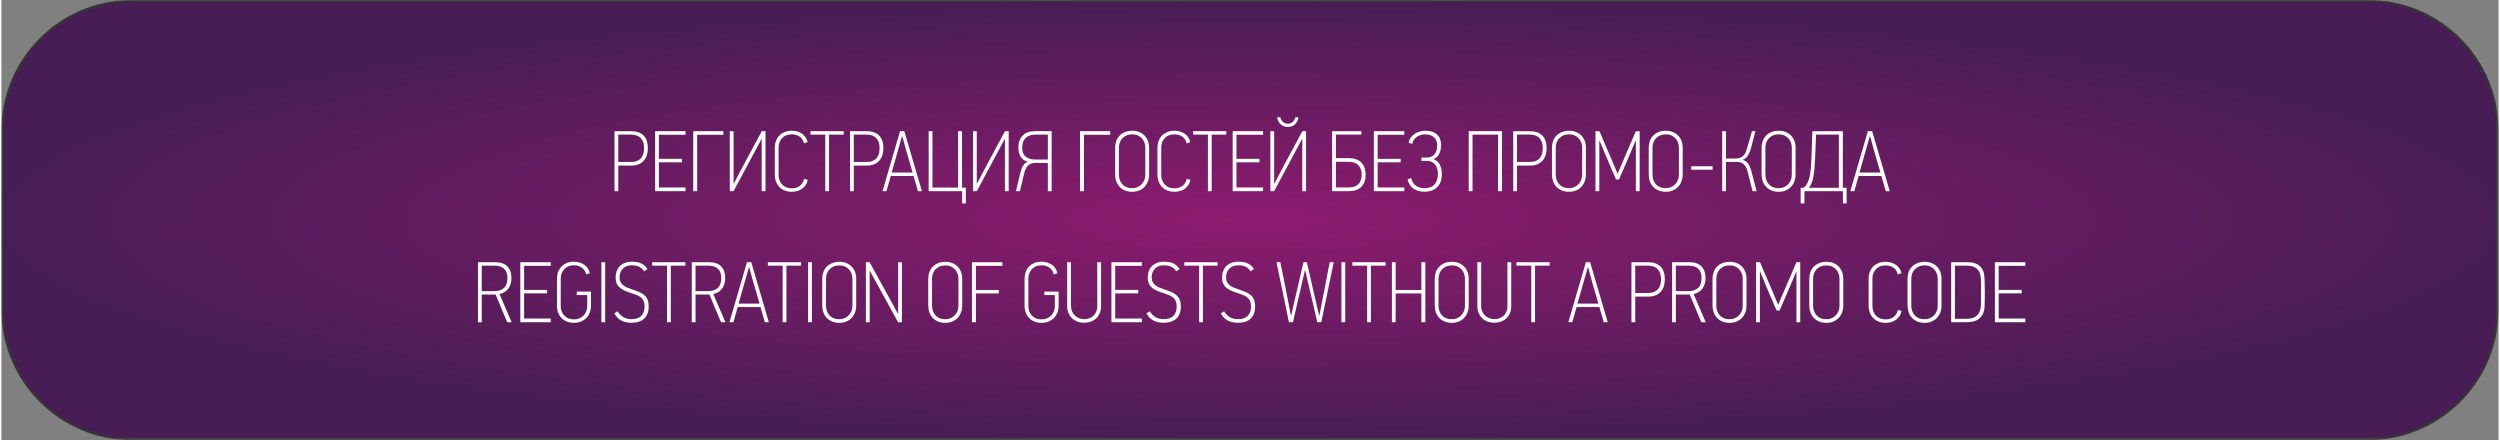 <?xml version="1.0" encoding="UTF-8"?>
<!DOCTYPE svg PUBLIC "-//W3C//DTD SVG 1.1//EN" "http://www.w3.org/Graphics/SVG/1.1/DTD/svg11.dtd">
<!-- Creator: CorelDRAW 2020 (64-Bit) -->
<svg xmlns="http://www.w3.org/2000/svg" xml:space="preserve" width="2522px" height="444px" version="1.1" style="shape-rendering:geometricPrecision; text-rendering:geometricPrecision; image-rendering:optimizeQuality; fill-rule:evenodd; clip-rule:evenodd"
viewBox="0 0 1064.78 187.67"
 xmlns:xlink="http://www.w3.org/1999/xlink"
 xmlns:xodm="http://www.corel.com/coreldraw/odm/2003">
 <rect x="0" y="0" width="1064.78" height="187.67" fill="#808080" stroke="none"/>
 <defs>
  <style type="text/css">
   <![CDATA[
    .str0 {stroke:#373435;stroke-miterlimit:22.926}
    .fil1 {fill:#FEFEFE;fill-rule:nonzero}
    .fil0 {fill:url(#id2)}
   ]]>
  </style>
   <mask id="id0">
  <linearGradient id="id1" gradientUnits="userSpaceOnUse" x1="1724.03" y1="-463.63" x2="2107.61" y2="730.57">
   <stop offset="0" style="stop-opacity:1; stop-color:white"/>
   <stop offset="0.89" style="stop-opacity:1; stop-color:white"/>
   <stop offset="1" style="stop-opacity:1; stop-color:white"/>
  </linearGradient>
    <rect style="fill:url(#id1)" width="1064.79" height="187.67"/>
   </mask>
  <radialGradient id="id2" gradientUnits="objectBoundingBox" cx="50%" cy="50%" r="50%" fx="50%" fy="50%">
   <stop offset="0" style="stop-opacity:1; stop-color:#8E1B6F"/>
   <stop offset="1" style="stop-opacity:1; stop-color:#481D55"/>
  </radialGradient>
 </defs>
 <g id="Слой_x0020_1">
  <path class="fil0 str0" style="mask:url(#id0)" d="M55.47 0.5l953.84 0c30.24,0 54.98,24.74 54.98,54.97l0 76.73c0,30.23 -24.74,54.97 -54.98,54.97l-953.84 0c-30.23,0 -54.97,-24.74 -54.97,-54.97l0 -76.73c0,-30.23 24.74,-54.97 54.97,-54.97z"/>
  <path class="fil1" d="M275.64 63.25c0,0.98 -0.13,1.91 -0.39,2.79 -0.26,0.89 -0.67,1.66 -1.23,2.34 -0.56,0.67 -1.29,1.21 -2.19,1.62 -0.89,0.4 -1.98,0.6 -3.25,0.6l-5.56 0 0 10.92 -1.61 0 0 -25.59 7.04 0c2.32,0 4.1,0.61 5.34,1.82 1.23,1.21 1.85,3.05 1.85,5.5zm-1.62 -0.06c0,-1.84 -0.47,-3.27 -1.4,-4.27 -0.94,-1.02 -2.35,-1.52 -4.25,-1.52l-5.35 0 0 11.66 5.39 0c1.03,0 1.91,-0.15 2.62,-0.44 0.72,-0.3 1.29,-0.71 1.73,-1.24 0.45,-0.53 0.77,-1.15 0.96,-1.86 0.2,-0.71 0.3,-1.49 0.3,-2.33z"/>
  <polygon id="1" class="fil1" points="278.73,81.52 278.73,55.93 291.71,55.93 291.71,57.47 280.34,57.47 280.34,67.73 290.16,67.73 290.16,69.21 280.34,69.21 280.34,79.94 291.71,79.94 291.71,81.52 "/>
  <polygon id="2" class="fil1" points="296.67,57.47 296.67,81.52 294.98,81.52 294.98,55.93 307.85,55.93 307.85,57.47 "/>
  <path id="3" class="fil1" d="M324.18 81.52l0 -22.28 -0.07 0 -4.9 9.16 -7.02 13.12 -1.62 0 0 -25.59 1.62 0 0 22.29c0.02,0 0.04,0 0.06,0.01 0.01,0.02 0.03,0.02 0.05,0.02 0.83,-1.57 1.66,-3.13 2.46,-4.69 0.81,-1.55 1.64,-3.1 2.47,-4.65l6.99 -12.98 1.58 0 0 25.59 -1.62 0z"/>
  <path id="4" class="fil1" d="M343.82 76.71c-0.18,0.86 -0.48,1.6 -0.91,2.24 -0.42,0.64 -0.94,1.16 -1.54,1.57 -0.6,0.41 -1.27,0.72 -2.02,0.94 -0.75,0.21 -1.53,0.32 -2.34,0.32 -1.1,0 -2.1,-0.18 -2.99,-0.53 -0.9,-0.36 -1.66,-0.85 -2.28,-1.49 -0.63,-0.64 -1.11,-1.4 -1.46,-2.3 -0.34,-0.89 -0.51,-1.89 -0.51,-3l0 -11.51c0,-1.05 0.17,-2.02 0.51,-2.92 0.35,-0.89 0.83,-1.65 1.46,-2.28 0.62,-0.62 1.38,-1.12 2.28,-1.47 0.89,-0.36 1.89,-0.53 2.99,-0.53 1.65,0 3.09,0.41 4.32,1.23 1.24,0.82 2.06,2.03 2.45,3.62l-1.58 0.55c-0.27,-1.25 -0.87,-2.2 -1.79,-2.87 -0.91,-0.66 -2.05,-0.99 -3.4,-0.99 -1.76,0 -3.14,0.53 -4.13,1.6 -1,1.07 -1.49,2.43 -1.49,4.07l0 11.64c0,0.81 0.12,1.57 0.38,2.27 0.26,0.7 0.63,1.3 1.12,1.82 0.49,0.52 1.09,0.92 1.79,1.2 0.7,0.28 1.47,0.42 2.33,0.42 1.33,0 2.45,-0.34 3.39,-1.03 0.93,-0.68 1.55,-1.7 1.87,-3.05l1.55 0.48z"/>
  <polygon id="5" class="fil1" points="352.9,57.4 352.9,81.52 351.28,81.52 351.28,57.4 344.96,57.4 344.96,55.93 359.15,55.93 359.15,57.4 "/>
  <path id="6" class="fil1" d="M376.07 63.25c0,0.98 -0.13,1.91 -0.39,2.79 -0.26,0.89 -0.67,1.66 -1.23,2.34 -0.57,0.67 -1.29,1.21 -2.19,1.62 -0.89,0.4 -1.98,0.6 -3.25,0.6l-5.56 0 0 10.92 -1.61 0 0 -25.59 7.04 0c2.32,0 4.1,0.61 5.34,1.82 1.23,1.21 1.85,3.05 1.85,5.5zm-1.62 -0.06c0,-1.84 -0.47,-3.27 -1.4,-4.27 -0.94,-1.02 -2.35,-1.52 -4.25,-1.52l-5.35 0 0 11.66 5.39 0c1.03,0 1.91,-0.15 2.62,-0.44 0.71,-0.3 1.29,-0.71 1.73,-1.24 0.45,-0.53 0.77,-1.15 0.96,-1.86 0.2,-0.71 0.3,-1.49 0.3,-2.33z"/>
  <path id="7" class="fil1" d="M390.78 81.52c-0.1,-0.36 -0.23,-0.84 -0.39,-1.43 -0.16,-0.59 -0.33,-1.19 -0.51,-1.8 -0.19,-0.61 -0.37,-1.21 -0.54,-1.8 -0.17,-0.59 -0.3,-1.07 -0.4,-1.44l-9.71 0 -1.84 6.47 -1.69 0 7.46 -25.59 1.84 0 7.5 25.59 -1.72 0zm-4.93 -17.16l-1.73 -6.26 -0.11 0c-1.37,4.94 -2.84,10.1 -4.41,15.48l8.93 0 -2.68 -9.22z"/>
  <polygon id="8" class="fil1" points="409.64,81.52 395.37,81.52 395.37,55.93 396.99,55.93 396.99,79.98 407.91,79.98 407.91,55.93 409.6,55.93 409.6,80.02 411.22,80.02 411.22,86.75 409.64,86.75 "/>
  <path id="9" class="fil1" d="M427.88 81.52l0 -22.28 -0.07 0 -4.89 9.16 -7.03 13.12 -1.61 0 0 -25.59 1.61 0 0 22.29c0.03,0 0.05,0 0.06,0.01 0.01,0.02 0.03,0.02 0.05,0.02 0.84,-1.57 1.66,-3.13 2.47,-4.69 0.81,-1.55 1.63,-3.1 2.46,-4.65l6.99 -12.98 1.58 0 0 25.59 -1.62 0z"/>
  <path id="10" class="fil1" d="M435.24 62.88c0,1.84 0.51,3.16 1.55,3.95 1.03,0.8 2.41,1.2 4.13,1.2l5.27 0 0 -10.63 -5.24 0c-1.77,0 -3.16,0.47 -4.18,1.42 -1.03,0.94 -1.53,2.3 -1.53,4.06zm10.95 6.62l-5.36 0c-0.49,0 -0.98,0.05 -1.46,0.17 -0.48,0.11 -0.92,0.31 -1.32,0.62 -0.41,0.31 -0.77,0.74 -1.09,1.29 -0.31,0.55 -0.58,1.25 -0.8,2.11l-1.88 7.83 -1.69 0 1.91 -8.01c0.27,-1.11 0.63,-2.04 1.09,-2.82 0.45,-0.77 1.14,-1.34 2.07,-1.71 -1.44,-0.41 -2.48,-1.15 -3.1,-2.22 -0.63,-1.07 -0.94,-2.36 -0.94,-3.88 0,-2.11 0.6,-3.79 1.8,-5.06 1.2,-1.26 2.97,-1.89 5.3,-1.89l7.09 0 0 25.59 -1.62 0 0 -12.02z"/>
  <polygon id="11" class="fil1" points="461.6,57.47 461.6,81.52 459.91,81.52 459.91,55.93 472.78,55.93 472.78,57.47 "/>
  <path id="12" class="fil1" d="M489.37 74.43c0,1.05 -0.17,2.03 -0.52,2.92 -0.34,0.9 -0.82,1.67 -1.44,2.34 -0.63,0.66 -1.39,1.17 -2.28,1.54 -0.89,0.37 -1.87,0.55 -2.95,0.55 -1.17,0 -2.21,-0.19 -3.12,-0.57 -0.9,-0.38 -1.67,-0.9 -2.29,-1.56 -0.62,-0.66 -1.1,-1.45 -1.41,-2.37 -0.32,-0.92 -0.48,-1.92 -0.48,-3l0 -11.36c0,-0.98 0.16,-1.92 0.48,-2.8 0.31,-0.88 0.79,-1.64 1.41,-2.28 0.62,-0.64 1.39,-1.14 2.29,-1.52 0.91,-0.38 1.95,-0.57 3.12,-0.57 1.1,0 2.09,0.17 2.97,0.53 0.88,0.35 1.63,0.85 2.26,1.49 0.62,0.64 1.1,1.4 1.44,2.28 0.35,0.88 0.52,1.84 0.52,2.87l0 11.51zm-1.62 -11.44c0,-0.76 -0.12,-1.48 -0.37,-2.17 -0.24,-0.69 -0.61,-1.29 -1.09,-1.82 -0.48,-0.53 -1.06,-0.94 -1.75,-1.25 -0.69,-0.31 -1.47,-0.46 -2.36,-0.46 -0.91,0 -1.72,0.15 -2.44,0.46 -0.71,0.31 -1.31,0.72 -1.79,1.23 -0.47,0.52 -0.84,1.12 -1.09,1.8 -0.24,0.69 -0.36,1.43 -0.36,2.21l0 11.36c0,1.74 0.49,3.16 1.49,4.25 0.99,1.09 2.39,1.64 4.19,1.64 0.83,0 1.59,-0.16 2.27,-0.46 0.68,-0.31 1.26,-0.72 1.75,-1.23 0.49,-0.52 0.87,-1.13 1.14,-1.82 0.27,-0.7 0.41,-1.44 0.41,-2.23l0 -11.51z"/>
  <path id="13" class="fil1" d="M506.98 76.71c-0.17,0.86 -0.47,1.6 -0.9,2.24 -0.43,0.64 -0.94,1.16 -1.54,1.57 -0.6,0.41 -1.28,0.72 -2.03,0.94 -0.74,0.21 -1.52,0.32 -2.33,0.32 -1.1,0 -2.1,-0.18 -3,-0.53 -0.89,-0.36 -1.65,-0.85 -2.28,-1.49 -0.62,-0.64 -1.11,-1.4 -1.45,-2.3 -0.34,-0.89 -0.52,-1.89 -0.52,-3l0 -11.51c0,-1.05 0.18,-2.02 0.52,-2.92 0.34,-0.89 0.83,-1.65 1.45,-2.28 0.63,-0.62 1.39,-1.12 2.28,-1.47 0.9,-0.36 1.9,-0.53 3,-0.53 1.64,0 3.08,0.41 4.32,1.23 1.24,0.82 2.05,2.03 2.44,3.62l-1.58 0.55c-0.27,-1.25 -0.86,-2.2 -1.78,-2.87 -0.92,-0.66 -2.05,-0.99 -3.4,-0.99 -1.77,0 -3.15,0.53 -4.14,1.6 -0.99,1.07 -1.49,2.43 -1.49,4.07l0 11.64c0,0.81 0.13,1.57 0.39,2.27 0.26,0.7 0.63,1.3 1.12,1.82 0.49,0.52 1.08,0.92 1.78,1.2 0.7,0.28 1.48,0.42 2.34,0.42 1.32,0 2.45,-0.34 3.38,-1.03 0.93,-0.68 1.56,-1.7 1.88,-3.05l1.54 0.48z"/>
  <polygon id="14" class="fil1" points="516.06,57.4 516.06,81.52 514.45,81.52 514.45,57.4 508.12,57.4 508.12,55.93 522.32,55.93 522.32,57.4 "/>
  <polygon id="15" class="fil1" points="525,81.52 525,55.93 537.98,55.93 537.98,57.47 526.62,57.47 526.62,67.73 536.44,67.73 536.44,69.21 526.62,69.21 526.62,79.94 537.98,79.94 537.98,81.52 "/>
  <path id="16" class="fil1" d="M554.68 81.52l0 -22.28 -0.08 0 -4.89 9.16 -7.02 13.12 -1.62 0 0 -25.59 1.62 0 0 22.29c0.02,0 0.04,0 0.05,0.01 0.02,0.02 0.03,0.02 0.06,0.02 0.83,-1.57 1.65,-3.13 2.46,-4.69 0.81,-1.55 1.63,-3.1 2.47,-4.65l6.98 -12.98 1.59 0 0 25.59 -1.62 0zm-9.34 -31.51c0.12,0.76 0.49,1.41 1.1,1.95 0.61,0.54 1.3,0.81 2.06,0.81 0.78,0 1.48,-0.27 2.1,-0.79 0.61,-0.53 0.98,-1.19 1.1,-1.97l1.36 0c-0.07,0.47 -0.21,0.94 -0.41,1.42 -0.19,0.47 -0.47,0.91 -0.82,1.32 -0.36,0.4 -0.81,0.73 -1.36,0.99 -0.56,0.26 -1.21,0.39 -1.97,0.39 -0.76,0 -1.41,-0.13 -1.95,-0.39 -0.54,-0.26 -0.99,-0.59 -1.36,-0.99 -0.37,-0.41 -0.65,-0.85 -0.85,-1.32 -0.19,-0.48 -0.32,-0.95 -0.36,-1.42l1.36 0z"/>
  <path id="17" class="fil1" d="M567.4 81.52l0 -25.59 12.47 0 0 1.47 -10.85 0 0 10.04 5.53 0c1.28,0 2.37,0.18 3.28,0.55 0.92,0.37 1.65,0.87 2.21,1.49 0.57,0.63 0.99,1.36 1.26,2.21 0.27,0.84 0.41,1.74 0.41,2.7 0,2.31 -0.62,4.07 -1.84,5.3 -1.23,1.22 -3.04,1.83 -5.45,1.83l-7.02 0zm12.61 -7.13c0,-1.57 -0.45,-2.86 -1.36,-3.88 -0.91,-1.02 -2.31,-1.53 -4.21,-1.53l-5.42 0 0 10.96 5.42 0c1.87,0 3.27,-0.47 4.19,-1.43 0.92,-0.96 1.38,-2.33 1.38,-4.12z"/>
  <polygon id="18" class="fil1" points="585.2,81.52 585.2,55.93 598.18,55.93 598.18,57.47 586.82,57.47 586.82,67.73 596.64,67.73 596.64,69.21 586.82,69.21 586.82,79.94 598.18,79.94 598.18,81.52 "/>
  <path id="19" class="fil1" d="M607.19 55.75c2.16,0 3.81,0.54 4.96,1.61 1.16,1.08 1.73,2.6 1.73,4.56 0,0.45 -0.04,0.96 -0.13,1.55 -0.08,0.59 -0.25,1.16 -0.49,1.73 -0.25,0.56 -0.58,1.08 -1,1.56 -0.41,0.48 -0.95,0.84 -1.61,1.08l0 0.08c0.83,0.27 1.48,0.67 1.95,1.21 0.46,0.54 0.81,1.12 1.04,1.75 0.24,0.62 0.38,1.24 0.44,1.86 0.07,0.61 0.1,1.11 0.1,1.5 0,2.43 -0.66,4.29 -1.97,5.57 -1.31,1.29 -3.14,1.94 -5.5,1.94 -0.88,0 -1.71,-0.12 -2.5,-0.34 -0.78,-0.23 -1.49,-0.56 -2.11,-0.99 -0.63,-0.44 -1.16,-0.99 -1.6,-1.65 -0.44,-0.67 -0.74,-1.44 -0.89,-2.32 0.27,-0.1 0.53,-0.19 0.78,-0.28 0.24,-0.08 0.5,-0.16 0.77,-0.23 0.29,1.47 0.97,2.56 2.02,3.27 1.06,0.71 2.24,1.06 3.57,1.06 1.91,0 3.34,-0.53 4.28,-1.59 0.95,-1.07 1.44,-2.54 1.49,-4.42 0,-0.97 -0.12,-1.82 -0.37,-2.53 -0.24,-0.7 -0.57,-1.29 -0.97,-1.74 -0.4,-0.45 -0.88,-0.78 -1.42,-1.01 -0.54,-0.22 -1.1,-0.33 -1.69,-0.33l-2.57 0 0 -1.47 2.35 0c1.35,0 2.42,-0.46 3.2,-1.39 0.79,-0.94 1.18,-2.21 1.18,-3.83 0,-0.76 -0.13,-1.43 -0.39,-2.02 -0.26,-0.59 -0.62,-1.08 -1.08,-1.47 -0.47,-0.39 -1.01,-0.69 -1.62,-0.88 -0.61,-0.2 -1.28,-0.3 -1.99,-0.3 -1.37,0 -2.58,0.36 -3.62,1.07 -1.04,0.71 -1.7,1.71 -1.97,3.01l-1.54 -0.51c0.17,-0.84 0.48,-1.57 0.94,-2.21 0.45,-0.64 1,-1.17 1.63,-1.6 0.64,-0.43 1.35,-0.75 2.14,-0.97 0.78,-0.22 1.6,-0.33 2.46,-0.33z"/>
  <polygon id="20" class="fil1" points="638.15,81.52 638.15,57.4 627.27,57.4 627.27,81.52 625.65,81.52 625.65,55.93 639.84,55.93 639.84,81.52 "/>
  <path id="21" class="fil1" d="M658.86 63.25c0,0.98 -0.13,1.91 -0.39,2.79 -0.26,0.89 -0.67,1.66 -1.23,2.34 -0.57,0.67 -1.29,1.21 -2.19,1.62 -0.89,0.4 -1.98,0.6 -3.25,0.6l-5.56 0 0 10.92 -1.61 0 0 -25.59 7.04 0c2.32,0 4.1,0.61 5.34,1.82 1.23,1.21 1.85,3.05 1.85,5.5zm-1.62 -0.06c0,-1.84 -0.47,-3.27 -1.4,-4.27 -0.94,-1.02 -2.35,-1.52 -4.25,-1.52l-5.35 0 0 11.66 5.39 0c1.03,0 1.91,-0.15 2.62,-0.44 0.72,-0.3 1.29,-0.71 1.73,-1.24 0.45,-0.53 0.77,-1.15 0.96,-1.86 0.2,-0.71 0.3,-1.49 0.3,-2.33z"/>
  <path id="22" class="fil1" d="M675.63 74.43c0,1.05 -0.18,2.03 -0.52,2.92 -0.34,0.9 -0.82,1.67 -1.45,2.34 -0.62,0.66 -1.38,1.17 -2.27,1.54 -0.89,0.37 -1.87,0.55 -2.95,0.55 -1.17,0 -2.22,-0.19 -3.12,-0.57 -0.9,-0.38 -1.67,-0.9 -2.3,-1.56 -0.61,-0.66 -1.09,-1.45 -1.4,-2.37 -0.32,-0.92 -0.48,-1.92 -0.48,-3l0 -11.36c0,-0.98 0.16,-1.92 0.48,-2.8 0.31,-0.88 0.79,-1.64 1.4,-2.28 0.63,-0.64 1.4,-1.14 2.3,-1.52 0.9,-0.38 1.95,-0.57 3.12,-0.57 1.1,0 2.09,0.17 2.97,0.53 0.88,0.35 1.63,0.85 2.25,1.49 0.63,0.64 1.11,1.4 1.45,2.28 0.34,0.88 0.52,1.84 0.52,2.87l0 11.51zm-1.62 -11.44c0,-0.76 -0.12,-1.48 -0.37,-2.17 -0.25,-0.69 -0.61,-1.29 -1.09,-1.82 -0.48,-0.53 -1.06,-0.94 -1.75,-1.25 -0.69,-0.31 -1.47,-0.46 -2.36,-0.46 -0.91,0 -1.73,0.15 -2.44,0.46 -0.71,0.31 -1.31,0.72 -1.79,1.23 -0.47,0.52 -0.84,1.12 -1.09,1.8 -0.24,0.69 -0.36,1.43 -0.36,2.21l0 11.36c0,1.74 0.49,3.16 1.49,4.25 0.99,1.09 2.39,1.64 4.19,1.64 0.83,0 1.59,-0.16 2.26,-0.46 0.68,-0.31 1.27,-0.72 1.76,-1.23 0.49,-0.52 0.87,-1.13 1.14,-1.82 0.27,-0.7 0.41,-1.44 0.41,-2.23l0 -11.51z"/>
  <path id="23" class="fil1" d="M693.02 68.95l-3.27 7.57 -1.29 0 -3.27 -7.57 -3.75 -8.97 -0.11 0 0 21.54 -1.62 0 0 -25.59 1.69 0c0.69,1.62 1.37,3.23 2.06,4.84 0.69,1.6 1.38,3.21 2.09,4.83l3.54 8.39 0.07 0 3.6 -8.42 4.16 -9.64 1.62 0 0 25.59 -1.62 0 0 -21.69 -0.04 0 -3.86 9.12z"/>
  <path id="24" class="fil1" d="M716.89 74.43c0,1.05 -0.18,2.03 -0.52,2.92 -0.34,0.9 -0.82,1.67 -1.44,2.34 -0.63,0.66 -1.39,1.17 -2.28,1.54 -0.89,0.37 -1.87,0.55 -2.95,0.55 -1.17,0 -2.22,-0.19 -3.12,-0.57 -0.9,-0.38 -1.67,-0.9 -2.3,-1.56 -0.61,-0.66 -1.09,-1.45 -1.4,-2.37 -0.32,-0.92 -0.48,-1.92 -0.48,-3l0 -11.36c0,-0.98 0.16,-1.92 0.48,-2.8 0.31,-0.88 0.79,-1.64 1.4,-2.28 0.63,-0.64 1.4,-1.14 2.3,-1.52 0.9,-0.38 1.95,-0.57 3.12,-0.57 1.1,0 2.09,0.17 2.97,0.53 0.88,0.35 1.63,0.85 2.26,1.49 0.62,0.64 1.1,1.4 1.44,2.28 0.34,0.88 0.52,1.84 0.52,2.87l0 11.51zm-1.62 -11.44c0,-0.76 -0.12,-1.48 -0.37,-2.17 -0.24,-0.69 -0.61,-1.29 -1.09,-1.82 -0.48,-0.53 -1.06,-0.94 -1.75,-1.25 -0.69,-0.31 -1.47,-0.46 -2.36,-0.46 -0.91,0 -1.73,0.15 -2.44,0.46 -0.71,0.31 -1.31,0.72 -1.79,1.23 -0.47,0.52 -0.84,1.12 -1.09,1.8 -0.24,0.69 -0.36,1.43 -0.36,2.21l0 11.36c0,1.74 0.49,3.16 1.49,4.25 0.99,1.09 2.39,1.64 4.19,1.64 0.83,0 1.59,-0.16 2.26,-0.46 0.68,-0.31 1.27,-0.72 1.76,-1.23 0.49,-0.52 0.87,-1.13 1.14,-1.82 0.27,-0.7 0.41,-1.44 0.41,-2.23l0 -11.51z"/>
  <polygon id="25" class="fil1" points="720.53,72.37 720.53,70.9 729.65,70.9 729.65,72.37 "/>
  <path id="26" class="fil1" d="M733.73 81.52l0 -25.59 1.62 0 0 11.66 4.15 0c0.44,0 0.9,-0.06 1.36,-0.17 0.47,-0.11 0.92,-0.31 1.35,-0.6 0.42,-0.31 0.81,-0.7 1.15,-1.21 0.35,-0.5 0.63,-1.16 0.85,-1.97l2.21 -7.71 1.5 0 -1.95 7.37c-0.34,1.25 -0.8,2.31 -1.37,3.17 -0.58,0.85 -1.32,1.42 -2.23,1.69 1.15,0.27 2,0.85 2.56,1.74 0.55,0.9 0.98,1.98 1.3,3.25l2.17 8.37 -1.73 0 -2.09 -8.31c-0.22,-0.85 -0.49,-1.55 -0.81,-2.09 -0.32,-0.54 -0.68,-0.96 -1.09,-1.27 -0.4,-0.31 -0.83,-0.52 -1.28,-0.63 -0.46,-0.11 -0.94,-0.16 -1.46,-0.16l-4.59 0 0 12.46 -1.62 0z"/>
  <path id="27" class="fil1" d="M765.02 74.43c0,1.05 -0.17,2.03 -0.51,2.92 -0.34,0.9 -0.82,1.67 -1.45,2.34 -0.62,0.66 -1.38,1.17 -2.27,1.54 -0.9,0.37 -1.88,0.55 -2.96,0.55 -1.17,0 -2.21,-0.19 -3.12,-0.57 -0.9,-0.38 -1.66,-0.9 -2.29,-1.56 -0.62,-0.66 -1.09,-1.45 -1.41,-2.37 -0.32,-0.92 -0.48,-1.92 -0.48,-3l0 -11.36c0,-0.98 0.16,-1.92 0.48,-2.8 0.32,-0.88 0.79,-1.64 1.41,-2.28 0.63,-0.64 1.39,-1.14 2.29,-1.52 0.91,-0.38 1.95,-0.57 3.12,-0.57 1.11,0 2.09,0.17 2.98,0.53 0.87,0.35 1.63,0.85 2.25,1.49 0.63,0.64 1.11,1.4 1.45,2.28 0.34,0.88 0.51,1.84 0.51,2.87l0 11.51zm-1.61 -11.44c0,-0.76 -0.13,-1.48 -0.37,-2.17 -0.25,-0.69 -0.61,-1.29 -1.09,-1.82 -0.48,-0.53 -1.06,-0.94 -1.76,-1.25 -0.68,-0.31 -1.47,-0.46 -2.36,-0.46 -0.9,0 -1.72,0.15 -2.43,0.46 -0.72,0.31 -1.31,0.72 -1.79,1.23 -0.48,0.52 -0.84,1.12 -1.09,1.8 -0.24,0.69 -0.37,1.43 -0.37,2.21l0 11.36c0,1.74 0.5,3.16 1.5,4.25 0.99,1.09 2.39,1.64 4.18,1.64 0.84,0 1.6,-0.16 2.27,-0.46 0.68,-0.31 1.26,-0.72 1.75,-1.23 0.5,-0.52 0.88,-1.13 1.15,-1.82 0.27,-0.7 0.41,-1.44 0.41,-2.23l0 -11.51z"/>
  <path id="28" class="fil1" d="M768.81 86.75l-1.62 0 0 -6.62 1.33 -0.11c0.51,-0.42 0.95,-0.93 1.32,-1.53 0.37,-0.6 0.69,-1.38 0.96,-2.33 0.27,-0.96 0.48,-2.14 0.64,-3.55 0.16,-1.41 0.28,-3.15 0.35,-5.21l0.4 -11.47 12.99 0 0 24.12 1.61 0 0 6.7 -1.58 0 0 -5.23 -16.4 0 0 5.23zm4.93 -29.35c-0.05,1.77 -0.11,3.53 -0.19,5.27 -0.07,1.74 -0.14,3.5 -0.22,5.27 -0.12,2.97 -0.36,5.44 -0.71,7.42 -0.36,1.97 -0.99,3.55 -1.9,4.73l12.76 0 0 -22.69 -9.74 0z"/>
  <path id="29" class="fil1" d="M803.45 81.52c-0.1,-0.36 -0.22,-0.84 -0.38,-1.43 -0.16,-0.59 -0.33,-1.19 -0.52,-1.8 -0.18,-0.61 -0.36,-1.21 -0.53,-1.8 -0.17,-0.59 -0.31,-1.07 -0.41,-1.44l-9.71 0 -1.83 6.47 -1.7 0 7.47 -25.59 1.84 0 7.5 25.59 -1.73 0zm-4.93 -17.16l-1.72 -6.26 -0.11 0c-1.38,4.94 -2.85,10.1 -4.42,15.48l8.94 0 -2.69 -9.22z"/>
  <path id="30" class="fil1" d="M625.65 130.31c0,1.05 -0.17,2.03 -0.51,2.92 -0.35,0.9 -0.82,1.67 -1.45,2.34 -0.63,0.66 -1.39,1.17 -2.27,1.54 -0.9,0.37 -1.88,0.55 -2.96,0.55 -1.17,0 -2.21,-0.19 -3.12,-0.57 -0.9,-0.38 -1.66,-0.9 -2.29,-1.56 -0.62,-0.66 -1.09,-1.45 -1.41,-2.37 -0.32,-0.92 -0.48,-1.92 -0.48,-3l0 -11.36c0,-0.98 0.16,-1.92 0.48,-2.8 0.32,-0.88 0.79,-1.64 1.41,-2.28 0.63,-0.64 1.39,-1.14 2.29,-1.52 0.91,-0.38 1.95,-0.57 3.12,-0.57 1.11,0 2.09,0.17 2.97,0.53 0.88,0.35 1.63,0.85 2.26,1.49 0.63,0.64 1.1,1.4 1.45,2.28 0.34,0.88 0.51,1.84 0.51,2.87l0 11.51zm-1.62 -11.44c0,-0.76 -0.12,-1.48 -0.36,-2.17 -0.25,-0.69 -0.61,-1.29 -1.1,-1.82 -0.47,-0.53 -1.06,-0.94 -1.75,-1.25 -0.68,-0.31 -1.47,-0.46 -2.36,-0.46 -0.91,0 -1.72,0.15 -2.43,0.46 -0.72,0.31 -1.31,0.72 -1.79,1.23 -0.48,0.52 -0.85,1.12 -1.09,1.8 -0.25,0.69 -0.37,1.43 -0.37,2.21l0 11.36c0,1.74 0.5,3.16 1.5,4.25 0.99,1.09 2.39,1.64 4.18,1.64 0.84,0 1.6,-0.16 2.27,-0.46 0.68,-0.31 1.26,-0.72 1.75,-1.23 0.49,-0.52 0.88,-1.13 1.15,-1.82 0.27,-0.7 0.4,-1.44 0.4,-2.23l0 -11.51z"/>
  <path id="31" class="fil1" d="M643.78 111.81l0 18.79c0,1.13 -0.19,2.13 -0.57,3 -0.38,0.87 -0.89,1.6 -1.56,2.2 -0.66,0.61 -1.42,1.06 -2.31,1.37 -0.88,0.3 -1.8,0.46 -2.79,0.46 -1,0 -1.94,-0.16 -2.82,-0.48 -0.88,-0.32 -1.64,-0.79 -2.29,-1.4 -0.65,-0.61 -1.16,-1.36 -1.54,-2.24 -0.38,-0.89 -0.57,-1.89 -0.57,-3.02l0 -18.68 1.62 0 0 18.57c0,0.86 0.14,1.64 0.44,2.34 0.29,0.69 0.69,1.29 1.19,1.78 0.51,0.49 1.1,0.88 1.79,1.16 0.68,0.28 1.42,0.42 2.2,0.42 0.76,0 1.49,-0.12 2.17,-0.37 0.69,-0.24 1.28,-0.6 1.79,-1.08 0.5,-0.48 0.9,-1.06 1.19,-1.75 0.3,-0.69 0.44,-1.48 0.44,-2.39l0 -18.68 1.62 0z"/>
  <polygon id="32" class="fil1" points="653.93,113.28 653.93,137.4 652.31,137.4 652.31,113.28 645.99,113.28 645.99,111.81 660.18,111.81 660.18,113.28 "/>
  <path id="33" class="fil1" d="M683.2 137.4c-0.1,-0.36 -0.22,-0.84 -0.38,-1.43 -0.16,-0.59 -0.33,-1.19 -0.52,-1.8 -0.18,-0.61 -0.36,-1.22 -0.53,-1.8 -0.17,-0.59 -0.31,-1.07 -0.41,-1.44l-9.7 0 -1.84 6.47 -1.69 0 7.46 -25.59 1.84 0 7.5 25.59 -1.73 0zm-4.93 -17.16l-1.72 -6.26 -0.11 0c-1.38,4.94 -2.85,10.1 -4.42,15.48l8.94 0 -2.69 -9.22z"/>
  <path id="34" class="fil1" d="M210.58 111.81c2.31,0 4.03,0.59 5.17,1.78 1.14,1.19 1.71,2.84 1.71,4.95 0,1.76 -0.42,3.25 -1.27,4.45 -0.84,1.2 -2.11,2 -3.8,2.39 0.83,1.94 1.69,3.94 2.57,6.01 0.88,2.07 1.75,4.08 2.61,6.01l-1.91 0c-0.83,-1.98 -1.67,-3.95 -2.49,-5.92 -0.83,-1.96 -1.64,-3.93 -2.46,-5.92 -0.34,0.03 -0.69,0.04 -1.05,0.04 -0.36,0 -0.72,0 -1.09,0l-3.76 0 0 11.8 -1.62 0 0 -25.59 7.39 0zm-5.77 1.47l0 10.85 5.39 0c1.77,0 3.14,-0.46 4.11,-1.38 0.97,-0.92 1.46,-2.32 1.46,-4.21 0,-1.77 -0.48,-3.08 -1.44,-3.95 -0.96,-0.87 -2.32,-1.31 -4.1,-1.31l-5.42 0z"/>
  <polygon id="35" class="fil1" points="221.25,137.4 221.25,111.81 234.23,111.81 234.23,113.35 222.87,113.35 222.87,123.61 232.68,123.61 232.68,125.09 222.87,125.09 222.87,135.82 234.23,135.82 234.23,137.4 "/>
  <path id="36" class="fil1" d="M244.14 136.19c0.83,0 1.6,-0.15 2.29,-0.44 0.69,-0.29 1.28,-0.7 1.77,-1.2 0.49,-0.5 0.88,-1.1 1.16,-1.79 0.28,-0.69 0.42,-1.43 0.42,-2.21l0 -4.73 -4.48 0 0 -1.47 6.1 0 0 5.98c0,1.07 -0.18,2.06 -0.53,2.97 -0.36,0.91 -0.85,1.68 -1.5,2.33 -0.65,0.65 -1.42,1.14 -2.31,1.5 -0.9,0.35 -1.88,0.53 -2.96,0.53 -1.1,0 -2.09,-0.18 -2.99,-0.53 -0.89,-0.36 -1.65,-0.85 -2.27,-1.49 -0.63,-0.64 -1.1,-1.4 -1.45,-2.3 -0.34,-0.89 -0.51,-1.89 -0.51,-3l0 -11.51c0,-1.05 0.16,-2.02 0.5,-2.92 0.34,-0.89 0.82,-1.66 1.45,-2.3 0.63,-0.64 1.39,-1.13 2.28,-1.49 0.88,-0.35 1.87,-0.53 2.97,-0.53 1.67,0 3.13,0.42 4.38,1.25 1.25,0.83 2.06,2.06 2.43,3.68l-1.58 0.48c-0.27,-1.26 -0.87,-2.21 -1.81,-2.87 -0.93,-0.67 -2.05,-1 -3.38,-1 -0.88,0 -1.67,0.14 -2.35,0.43 -0.69,0.28 -1.28,0.68 -1.77,1.19 -0.49,0.52 -0.86,1.13 -1.12,1.83 -0.26,0.7 -0.39,1.45 -0.39,2.26l0 11.68c0,0.81 0.13,1.56 0.39,2.24 0.26,0.69 0.64,1.29 1.13,1.81 0.49,0.52 1.08,0.92 1.79,1.2 0.7,0.28 1.48,0.42 2.34,0.42z"/>
  <polygon id="37" class="fil1" points="255.82,137.4 255.82,111.81 257.43,111.81 257.43,137.4 "/>
  <path id="38" class="fil1" d="M276 130.75c0,2.11 -0.61,3.78 -1.83,5.02 -1.23,1.24 -3.06,1.86 -5.48,1.86 -1.89,0 -3.43,-0.37 -4.62,-1.09 -1.19,-0.72 -2.1,-1.71 -2.74,-2.96l1.44 -0.85c0.54,0.94 1.29,1.73 2.26,2.38 0.97,0.65 2.2,0.97 3.69,0.97 1.87,0 3.25,-0.49 4.16,-1.47 0.91,-0.98 1.36,-2.27 1.36,-3.86 0,-0.91 -0.13,-1.67 -0.39,-2.28 -0.25,-0.61 -0.62,-1.13 -1.08,-1.55 -0.47,-0.41 -1.04,-0.76 -1.71,-1.04 -0.68,-0.29 -1.43,-0.56 -2.26,-0.83 -1.2,-0.37 -2.24,-0.75 -3.11,-1.14 -0.87,-0.39 -1.59,-0.85 -2.15,-1.36 -0.57,-0.52 -0.98,-1.12 -1.25,-1.8 -0.27,-0.69 -0.41,-1.51 -0.41,-2.47 0,-0.98 0.16,-1.88 0.46,-2.7 0.31,-0.82 0.76,-1.53 1.35,-2.12 0.58,-0.58 1.31,-1.04 2.17,-1.37 0.85,-0.34 1.83,-0.5 2.94,-0.5 1.84,0 3.25,0.28 4.24,0.83 1,0.55 1.81,1.31 2.45,2.3l-1.47 0.99c-0.49,-0.84 -1.15,-1.47 -1.99,-1.91 -0.83,-0.45 -1.92,-0.67 -3.27,-0.67 -1.67,0 -2.95,0.49 -3.84,1.47 -0.9,0.99 -1.35,2.21 -1.35,3.68 0,0.79 0.15,1.45 0.43,1.99 0.28,0.54 0.67,1 1.17,1.4 0.51,0.39 1.12,0.73 1.84,1.03 0.73,0.29 1.53,0.58 2.41,0.88 1.11,0.34 2.07,0.71 2.89,1.1 0.82,0.39 1.51,0.85 2.06,1.38 0.55,0.53 0.96,1.17 1.23,1.93 0.27,0.76 0.4,1.68 0.4,2.76z"/>
  <polygon id="39" class="fil1" points="285.42,113.28 285.42,137.4 283.8,137.4 283.8,113.28 277.48,113.28 277.48,111.81 291.67,111.81 291.67,113.28 "/>
  <path id="40" class="fil1" d="M301.75 111.81c2.3,0 4.02,0.59 5.16,1.78 1.14,1.19 1.71,2.84 1.71,4.95 0,1.76 -0.42,3.25 -1.27,4.45 -0.84,1.2 -2.11,2 -3.8,2.39 0.83,1.94 1.69,3.94 2.57,6.01 0.89,2.07 1.76,4.08 2.61,6.01l-1.91 0c-0.83,-1.98 -1.67,-3.95 -2.49,-5.92 -0.82,-1.96 -1.64,-3.93 -2.45,-5.92 -0.35,0.03 -0.7,0.04 -1.05,0.04 -0.36,0 -0.73,0 -1.09,0l-3.77 0 0 11.8 -1.61 0 0 -25.59 7.39 0zm-5.78 1.47l0 10.85 5.39 0c1.77,0 3.14,-0.46 4.11,-1.38 0.98,-0.92 1.46,-2.32 1.46,-4.21 0,-1.77 -0.48,-3.08 -1.44,-3.95 -0.95,-0.87 -2.32,-1.31 -4.09,-1.31l-5.43 0z"/>
  <path id="41" class="fil1" d="M325.5 137.4c-0.1,-0.36 -0.22,-0.84 -0.38,-1.43 -0.16,-0.59 -0.33,-1.19 -0.52,-1.8 -0.18,-0.61 -0.36,-1.22 -0.53,-1.8 -0.17,-0.59 -0.31,-1.07 -0.41,-1.44l-9.71 0 -1.83 6.47 -1.7 0 7.47 -25.59 1.84 0 7.5 25.59 -1.73 0zm-4.93 -17.16l-1.72 -6.26 -0.11 0c-1.38,4.94 -2.85,10.1 -4.42,15.48l8.94 0 -2.69 -9.22z"/>
  <polygon id="42" class="fil1" points="334.73,113.28 334.73,137.4 333.11,137.4 333.11,113.28 326.79,113.28 326.79,111.81 340.98,111.81 340.98,113.28 "/>
  <polygon id="43" class="fil1" points="343.96,137.4 343.96,111.81 345.58,111.81 345.58,137.4 "/>
  <path id="44" class="fil1" d="M364.48 130.31c0,1.05 -0.17,2.03 -0.51,2.92 -0.35,0.9 -0.82,1.67 -1.45,2.34 -0.62,0.66 -1.38,1.17 -2.27,1.54 -0.9,0.37 -1.88,0.55 -2.96,0.55 -1.17,0 -2.21,-0.19 -3.12,-0.57 -0.9,-0.38 -1.66,-0.9 -2.29,-1.56 -0.62,-0.66 -1.09,-1.45 -1.41,-2.37 -0.32,-0.92 -0.48,-1.92 -0.48,-3l0 -11.36c0,-0.98 0.16,-1.92 0.48,-2.8 0.32,-0.88 0.79,-1.64 1.41,-2.28 0.63,-0.64 1.39,-1.14 2.29,-1.52 0.91,-0.38 1.95,-0.57 3.12,-0.57 1.11,0 2.09,0.17 2.98,0.53 0.87,0.35 1.63,0.85 2.25,1.49 0.63,0.64 1.1,1.4 1.45,2.28 0.34,0.88 0.51,1.84 0.51,2.87l0 11.51zm-1.62 -11.44c0,-0.76 -0.12,-1.48 -0.36,-2.17 -0.25,-0.69 -0.61,-1.29 -1.09,-1.82 -0.48,-0.53 -1.06,-0.94 -1.76,-1.25 -0.68,-0.31 -1.47,-0.46 -2.36,-0.46 -0.9,0 -1.72,0.15 -2.43,0.46 -0.72,0.31 -1.31,0.72 -1.79,1.23 -0.48,0.52 -0.85,1.12 -1.09,1.8 -0.25,0.69 -0.37,1.43 -0.37,2.21l0 11.36c0,1.74 0.5,3.16 1.5,4.25 0.99,1.09 2.39,1.64 4.18,1.64 0.84,0 1.6,-0.16 2.27,-0.46 0.68,-0.31 1.26,-0.72 1.75,-1.23 0.49,-0.52 0.88,-1.13 1.15,-1.82 0.27,-0.7 0.4,-1.44 0.4,-2.23l0 -11.51z"/>
  <path id="45" class="fil1" d="M370.22 137.4l-1.62 0 0 -25.59 1.58 0 7.42 13.42 4.64 8.5 0.11 0 0 -21.92 1.62 0 0 25.59 -1.66 0c-1.22,-2.25 -2.46,-4.5 -3.68,-6.74 -1.23,-2.25 -2.47,-4.51 -3.73,-6.79 -0.78,-1.4 -1.56,-2.8 -2.32,-4.21 -0.76,-1.41 -1.54,-2.82 -2.32,-4.25l-0.04 0 0 21.99z"/>
  <path id="46" class="fil1" d="M409.68 130.31c0,1.05 -0.17,2.03 -0.52,2.92 -0.34,0.9 -0.82,1.67 -1.44,2.34 -0.63,0.66 -1.39,1.17 -2.28,1.54 -0.89,0.37 -1.87,0.55 -2.95,0.55 -1.17,0 -2.21,-0.19 -3.12,-0.57 -0.9,-0.38 -1.67,-0.9 -2.29,-1.56 -0.62,-0.66 -1.09,-1.45 -1.41,-2.37 -0.32,-0.92 -0.48,-1.92 -0.48,-3l0 -11.36c0,-0.98 0.16,-1.92 0.48,-2.8 0.32,-0.88 0.79,-1.64 1.41,-2.28 0.62,-0.64 1.39,-1.14 2.29,-1.52 0.91,-0.38 1.95,-0.57 3.12,-0.57 1.1,0 2.09,0.17 2.97,0.53 0.88,0.35 1.63,0.85 2.26,1.49 0.62,0.64 1.1,1.4 1.44,2.28 0.35,0.88 0.52,1.84 0.52,2.87l0 11.51zm-1.62 -11.44c0,-0.76 -0.12,-1.48 -0.37,-2.17 -0.24,-0.69 -0.6,-1.29 -1.09,-1.82 -0.48,-0.53 -1.06,-0.94 -1.75,-1.25 -0.69,-0.31 -1.47,-0.46 -2.36,-0.46 -0.91,0 -1.72,0.15 -2.43,0.46 -0.72,0.31 -1.32,0.72 -1.79,1.23 -0.48,0.52 -0.85,1.12 -1.1,1.8 -0.24,0.69 -0.36,1.43 -0.36,2.21l0 11.36c0,1.74 0.49,3.16 1.49,4.25 1,1.09 2.39,1.64 4.19,1.64 0.83,0 1.59,-0.16 2.27,-0.46 0.68,-0.31 1.26,-0.72 1.75,-1.23 0.49,-0.52 0.88,-1.13 1.15,-1.82 0.27,-0.7 0.4,-1.44 0.4,-2.23l0 -11.51z"/>
  <polygon id="47" class="fil1" points="415.52,113.35 415.52,123.65 425.27,123.65 425.27,125.12 415.52,125.12 415.52,137.4 413.83,137.4 413.83,111.81 426.81,111.81 426.81,113.35 "/>
  <path id="48" class="fil1" d="M443.53 136.19c0.83,0 1.6,-0.15 2.28,-0.44 0.7,-0.29 1.28,-0.7 1.78,-1.2 0.49,-0.5 0.88,-1.1 1.16,-1.79 0.28,-0.69 0.42,-1.43 0.42,-2.21l0 -4.73 -4.48 0 0 -1.47 6.1 0 0 5.98c0,1.07 -0.18,2.06 -0.53,2.97 -0.36,0.91 -0.85,1.68 -1.5,2.33 -0.65,0.65 -1.43,1.14 -2.31,1.5 -0.9,0.35 -1.88,0.53 -2.96,0.53 -1.1,0 -2.09,-0.18 -2.99,-0.53 -0.89,-0.36 -1.65,-0.85 -2.27,-1.49 -0.63,-0.64 -1.11,-1.4 -1.45,-2.3 -0.34,-0.89 -0.51,-1.89 -0.51,-3l0 -11.51c0,-1.05 0.16,-2.02 0.5,-2.92 0.34,-0.89 0.82,-1.66 1.45,-2.3 0.63,-0.64 1.39,-1.13 2.27,-1.49 0.89,-0.35 1.88,-0.53 2.98,-0.53 1.67,0 3.13,0.42 4.38,1.25 1.25,0.83 2.06,2.06 2.43,3.68l-1.59 0.48c-0.26,-1.26 -0.87,-2.21 -1.8,-2.87 -0.93,-0.67 -2.06,-1 -3.38,-1 -0.88,0 -1.67,0.14 -2.35,0.43 -0.69,0.28 -1.28,0.68 -1.77,1.19 -0.49,0.52 -0.86,1.13 -1.12,1.83 -0.26,0.7 -0.39,1.45 -0.39,2.26l0 11.68c0,0.81 0.13,1.56 0.39,2.24 0.26,0.69 0.64,1.29 1.13,1.81 0.49,0.52 1.08,0.92 1.79,1.2 0.7,0.28 1.48,0.42 2.34,0.42z"/>
  <path id="49" class="fil1" d="M468.88 111.81l0 18.79c0,1.13 -0.19,2.13 -0.57,3 -0.38,0.87 -0.89,1.6 -1.55,2.2 -0.66,0.61 -1.43,1.06 -2.31,1.37 -0.89,0.3 -1.81,0.46 -2.79,0.46 -1.01,0 -1.95,-0.16 -2.83,-0.48 -0.87,-0.32 -1.64,-0.79 -2.29,-1.4 -0.65,-0.61 -1.16,-1.36 -1.54,-2.24 -0.38,-0.89 -0.57,-1.89 -0.57,-3.02l0 -18.68 1.62 0 0 18.57c0,0.86 0.15,1.64 0.44,2.34 0.3,0.69 0.69,1.29 1.2,1.78 0.5,0.49 1.09,0.88 1.78,1.16 0.69,0.28 1.42,0.42 2.21,0.42 0.76,0 1.48,-0.12 2.17,-0.37 0.68,-0.24 1.28,-0.6 1.78,-1.08 0.5,-0.48 0.9,-1.06 1.19,-1.75 0.3,-0.69 0.45,-1.48 0.45,-2.39l0 -18.68 1.61 0z"/>
  <polygon id="50" class="fil1" points="473.3,137.4 473.3,111.81 486.28,111.81 486.28,113.35 474.91,113.35 474.91,123.61 484.73,123.61 484.73,125.09 474.91,125.09 474.91,135.82 486.28,135.82 486.28,137.4 "/>
  <path id="51" class="fil1" d="M502.9 130.75c0,2.11 -0.61,3.78 -1.84,5.02 -1.23,1.24 -3.05,1.86 -5.48,1.86 -1.89,0 -3.42,-0.37 -4.61,-1.09 -1.19,-0.72 -2.11,-1.71 -2.74,-2.96l1.43 -0.85c0.54,0.94 1.29,1.73 2.26,2.38 0.97,0.65 2.2,0.97 3.7,0.97 1.86,0 3.25,-0.49 4.15,-1.47 0.91,-0.98 1.36,-2.27 1.36,-3.86 0,-0.91 -0.12,-1.67 -0.38,-2.28 -0.26,-0.61 -0.62,-1.13 -1.09,-1.55 -0.46,-0.41 -1.03,-0.76 -1.71,-1.04 -0.67,-0.29 -1.42,-0.56 -2.26,-0.83 -1.2,-0.37 -2.24,-0.75 -3.11,-1.14 -0.87,-0.39 -1.58,-0.85 -2.15,-1.36 -0.56,-0.52 -0.98,-1.12 -1.25,-1.8 -0.27,-0.69 -0.4,-1.51 -0.4,-2.47 0,-0.98 0.15,-1.88 0.46,-2.7 0.3,-0.82 0.75,-1.53 1.34,-2.12 0.59,-0.58 1.31,-1.04 2.17,-1.37 0.86,-0.34 1.84,-0.5 2.94,-0.5 1.84,0 3.26,0.28 4.25,0.83 0.99,0.55 1.81,1.31 2.44,2.3l-1.47 0.99c-0.49,-0.84 -1.15,-1.47 -1.98,-1.91 -0.84,-0.45 -1.93,-0.67 -3.27,-0.67 -1.67,0 -2.95,0.49 -3.85,1.47 -0.89,0.99 -1.34,2.21 -1.34,3.68 0,0.79 0.14,1.45 0.42,1.99 0.28,0.54 0.68,1 1.18,1.4 0.5,0.39 1.11,0.73 1.84,1.03 0.72,0.29 1.52,0.58 2.41,0.88 1.1,0.34 2.06,0.71 2.88,1.1 0.82,0.39 1.51,0.85 2.06,1.38 0.55,0.53 0.97,1.17 1.24,1.93 0.26,0.76 0.4,1.68 0.4,2.76z"/>
  <polygon id="52" class="fil1" points="512.31,113.28 512.31,137.4 510.7,137.4 510.7,113.28 504.37,113.28 504.37,111.81 518.57,111.81 518.57,113.28 "/>
  <path id="53" class="fil1" d="M534.6 130.75c0,2.11 -0.61,3.78 -1.84,5.02 -1.23,1.24 -3.05,1.86 -5.48,1.86 -1.89,0 -3.43,-0.37 -4.61,-1.09 -1.19,-0.72 -2.11,-1.71 -2.74,-2.96l1.43 -0.85c0.54,0.94 1.29,1.73 2.26,2.38 0.97,0.65 2.2,0.97 3.7,0.97 1.86,0 3.25,-0.49 4.15,-1.47 0.91,-0.98 1.36,-2.27 1.36,-3.86 0,-0.91 -0.13,-1.67 -0.38,-2.28 -0.26,-0.61 -0.62,-1.13 -1.09,-1.55 -0.46,-0.41 -1.03,-0.76 -1.71,-1.04 -0.67,-0.29 -1.43,-0.56 -2.26,-0.83 -1.2,-0.37 -2.24,-0.75 -3.11,-1.14 -0.87,-0.39 -1.58,-0.85 -2.15,-1.36 -0.56,-0.52 -0.98,-1.12 -1.25,-1.8 -0.27,-0.69 -0.4,-1.51 -0.4,-2.47 0,-0.98 0.15,-1.88 0.46,-2.7 0.3,-0.82 0.75,-1.53 1.34,-2.12 0.59,-0.58 1.31,-1.04 2.17,-1.37 0.86,-0.34 1.84,-0.5 2.94,-0.5 1.84,0 3.26,0.28 4.25,0.83 0.99,0.55 1.81,1.31 2.44,2.3l-1.47 0.99c-0.49,-0.84 -1.15,-1.47 -1.98,-1.91 -0.84,-0.45 -1.93,-0.67 -3.28,-0.67 -1.66,0 -2.94,0.49 -3.84,1.47 -0.89,0.99 -1.34,2.21 -1.34,3.68 0,0.79 0.14,1.45 0.42,1.99 0.28,0.54 0.68,1 1.18,1.4 0.5,0.39 1.11,0.73 1.84,1.03 0.72,0.29 1.52,0.58 2.41,0.88 1.1,0.34 2.06,0.71 2.88,1.1 0.82,0.39 1.51,0.85 2.06,1.38 0.55,0.53 0.96,1.17 1.23,1.93 0.27,0.76 0.41,1.68 0.41,2.76z"/>
  <path id="54" class="fil1" d="M555.82 115.19c-0.27,1.16 -0.54,2.3 -0.79,3.42 -0.26,1.13 -0.52,2.27 -0.79,3.42l-3.53 15.37 -1.73 0c-0.89,-4.29 -1.76,-8.55 -2.63,-12.79 -0.87,-4.24 -1.76,-8.51 -2.67,-12.8l1.66 0c0.12,0.66 0.3,1.59 0.55,2.78 0.24,1.19 0.51,2.5 0.81,3.95 0.29,1.45 0.59,2.97 0.9,4.56 0.3,1.59 0.61,3.12 0.9,4.58 0.29,1.46 0.56,2.79 0.79,4.01 0.23,1.21 0.41,2.17 0.53,2.88l0.11 0c0.37,-1.66 0.73,-3.26 1.09,-4.78 0.35,-1.52 0.74,-3.17 1.16,-4.96l3.01 -13.02 1.44 0 3.53 15.37 1.72 7.39 0.08 0 1.43 -7.39c0.15,-0.71 0.32,-1.51 0.5,-2.41 0.18,-0.89 0.37,-1.83 0.55,-2.81 0.18,-0.98 0.37,-1.97 0.55,-2.96 0.19,-0.99 0.36,-1.94 0.54,-2.85 0.17,-0.91 0.33,-1.74 0.47,-2.48 0.15,-0.75 0.29,-1.37 0.41,-1.86l1.69 0 -5.3 25.59 -1.72 0 -3.57 -15.37c-0.27,-1.15 -0.54,-2.29 -0.81,-3.42 -0.27,-1.12 -0.54,-2.26 -0.81,-3.42l-0.07 0z"/>
  <polygon id="55" class="fil1" points="571.37,137.4 571.37,111.81 572.99,111.81 572.99,137.4 "/>
  <polygon id="56" class="fil1" points="583.95,113.28 583.95,137.4 582.33,137.4 582.33,113.28 576.01,113.28 576.01,111.81 590.2,111.81 590.2,113.28 "/>
  <polygon id="57" class="fil1" points="605.46,137.4 605.46,125.12 594.5,125.12 594.5,137.4 592.89,137.4 592.89,111.81 594.5,111.81 594.5,123.65 605.46,123.65 605.46,111.81 607.15,111.81 607.15,137.4 "/>
  <path id="58" class="fil1" d="M709.28 119.13c0,0.98 -0.13,1.91 -0.39,2.79 -0.26,0.89 -0.67,1.66 -1.23,2.34 -0.57,0.67 -1.3,1.21 -2.19,1.62 -0.9,0.4 -1.98,0.6 -3.26,0.6l-5.55 0 0 10.92 -1.62 0 0 -25.59 7.05 0c2.32,0 4.1,0.61 5.33,1.82 1.24,1.21 1.86,3.05 1.86,5.5zm-1.62 -0.06c0,-1.84 -0.47,-3.27 -1.41,-4.27 -0.93,-1.02 -2.34,-1.52 -4.24,-1.52l-5.35 0 0 11.66 5.39 0c1.03,0 1.91,-0.15 2.62,-0.44 0.71,-0.3 1.29,-0.71 1.73,-1.24 0.45,-0.53 0.77,-1.15 0.96,-1.86 0.2,-0.72 0.3,-1.49 0.3,-2.33z"/>
  <path id="59" class="fil1" d="M719.76 111.81c2.3,0 4.02,0.59 5.16,1.78 1.14,1.19 1.71,2.84 1.71,4.95 0,1.76 -0.42,3.25 -1.27,4.45 -0.84,1.2 -2.11,2 -3.8,2.39 0.83,1.94 1.69,3.94 2.57,6.01 0.88,2.07 1.75,4.08 2.61,6.01l-1.91 0c-0.83,-1.98 -1.67,-3.95 -2.49,-5.92 -0.82,-1.96 -1.64,-3.93 -2.46,-5.92 -0.34,0.03 -0.69,0.04 -1.04,0.04 -0.37,0 -0.73,0 -1.09,0l-3.77 0 0 11.8 -1.62 0 0 -25.59 7.4 0zm-5.78 1.47l0 10.85 5.39 0c1.77,0 3.14,-0.46 4.11,-1.38 0.98,-0.92 1.46,-2.32 1.46,-4.21 0,-1.77 -0.48,-3.08 -1.44,-3.95 -0.96,-0.87 -2.32,-1.31 -4.09,-1.31l-5.43 0z"/>
  <path id="60" class="fil1" d="M744.1 130.31c0,1.05 -0.17,2.03 -0.51,2.92 -0.35,0.9 -0.83,1.67 -1.45,2.34 -0.63,0.66 -1.39,1.17 -2.28,1.54 -0.89,0.37 -1.87,0.55 -2.95,0.55 -1.17,0 -2.21,-0.19 -3.12,-0.57 -0.9,-0.38 -1.67,-0.9 -2.29,-1.56 -0.62,-0.66 -1.09,-1.45 -1.41,-2.37 -0.32,-0.92 -0.48,-1.92 -0.48,-3l0 -11.36c0,-0.98 0.16,-1.92 0.48,-2.8 0.32,-0.88 0.79,-1.64 1.41,-2.28 0.62,-0.64 1.39,-1.14 2.29,-1.52 0.91,-0.38 1.95,-0.57 3.12,-0.57 1.1,0 2.09,0.17 2.97,0.53 0.88,0.35 1.63,0.85 2.26,1.49 0.62,0.64 1.1,1.4 1.45,2.28 0.34,0.88 0.51,1.84 0.51,2.87l0 11.51zm-1.62 -11.44c0,-0.76 -0.12,-1.48 -0.37,-2.17 -0.24,-0.69 -0.6,-1.29 -1.09,-1.82 -0.47,-0.53 -1.06,-0.94 -1.75,-1.25 -0.69,-0.31 -1.47,-0.46 -2.36,-0.46 -0.91,0 -1.72,0.15 -2.43,0.46 -0.72,0.31 -1.31,0.72 -1.79,1.23 -0.48,0.52 -0.85,1.12 -1.09,1.8 -0.25,0.69 -0.37,1.43 -0.37,2.21l0 11.36c0,1.74 0.5,3.16 1.49,4.25 1,1.09 2.39,1.64 4.19,1.64 0.83,0 1.59,-0.16 2.27,-0.46 0.68,-0.31 1.26,-0.72 1.75,-1.23 0.49,-0.52 0.88,-1.13 1.15,-1.82 0.27,-0.7 0.4,-1.44 0.4,-2.23l0 -11.51z"/>
  <path id="61" class="fil1" d="M761.49 124.83l-3.27 7.57 -1.29 0 -3.27 -7.57 -3.75 -8.97 -0.11 0 0 21.54 -1.62 0 0 -25.59 1.69 0c0.69,1.62 1.38,3.23 2.06,4.84 0.69,1.6 1.39,3.21 2.1,4.83l3.53 8.39 0.07 0 3.61 -8.43 4.15 -9.63 1.62 0 0 25.59 -1.62 0 0 -21.69 -0.03 0 -3.87 9.12z"/>
  <path id="62" class="fil1" d="M785.36 130.31c0,1.05 -0.17,2.03 -0.51,2.92 -0.35,0.9 -0.83,1.67 -1.45,2.34 -0.63,0.66 -1.39,1.17 -2.28,1.54 -0.89,0.37 -1.87,0.55 -2.95,0.55 -1.17,0 -2.21,-0.19 -3.12,-0.57 -0.9,-0.38 -1.67,-0.9 -2.29,-1.56 -0.62,-0.66 -1.09,-1.45 -1.41,-2.37 -0.32,-0.92 -0.48,-1.92 -0.48,-3l0 -11.36c0,-0.98 0.16,-1.92 0.48,-2.8 0.32,-0.88 0.79,-1.64 1.41,-2.28 0.62,-0.64 1.39,-1.14 2.29,-1.52 0.91,-0.38 1.95,-0.57 3.12,-0.57 1.1,0 2.09,0.17 2.97,0.53 0.88,0.35 1.63,0.85 2.26,1.49 0.62,0.64 1.1,1.4 1.45,2.28 0.34,0.88 0.51,1.84 0.51,2.87l0 11.51zm-1.62 -11.44c0,-0.76 -0.12,-1.48 -0.37,-2.17 -0.24,-0.69 -0.6,-1.29 -1.09,-1.82 -0.47,-0.53 -1.06,-0.94 -1.75,-1.25 -0.69,-0.31 -1.47,-0.46 -2.36,-0.46 -0.91,0 -1.72,0.15 -2.43,0.46 -0.72,0.31 -1.31,0.72 -1.79,1.23 -0.48,0.52 -0.85,1.12 -1.09,1.8 -0.25,0.69 -0.37,1.43 -0.37,2.21l0 11.36c0,1.74 0.5,3.16 1.49,4.25 1,1.09 2.4,1.64 4.19,1.64 0.83,0 1.59,-0.16 2.27,-0.46 0.68,-0.31 1.26,-0.72 1.75,-1.23 0.49,-0.52 0.88,-1.13 1.15,-1.82 0.27,-0.7 0.4,-1.44 0.4,-2.23l0 -11.51z"/>
  <path id="63" class="fil1" d="M810.22 132.59c-0.17,0.86 -0.47,1.6 -0.9,2.24 -0.43,0.64 -0.95,1.16 -1.55,1.57 -0.6,0.41 -1.27,0.72 -2.02,0.94 -0.75,0.21 -1.52,0.32 -2.33,0.32 -1.11,0 -2.11,-0.18 -3,-0.53 -0.9,-0.36 -1.66,-0.85 -2.28,-1.49 -0.63,-0.64 -1.11,-1.4 -1.45,-2.3 -0.35,-0.89 -0.52,-1.89 -0.52,-3l0 -11.51c0,-1.05 0.17,-2.02 0.52,-2.92 0.34,-0.89 0.82,-1.65 1.45,-2.28 0.62,-0.62 1.38,-1.12 2.28,-1.47 0.89,-0.36 1.89,-0.53 3,-0.53 1.64,0 3.08,0.41 4.32,1.23 1.24,0.82 2.05,2.03 2.44,3.62l-1.58 0.55c-0.27,-1.25 -0.86,-2.2 -1.78,-2.87 -0.92,-0.66 -2.06,-0.99 -3.4,-0.99 -1.77,0 -3.15,0.53 -4.14,1.6 -0.99,1.07 -1.49,2.43 -1.49,4.07l0 11.64c0,0.81 0.13,1.57 0.39,2.27 0.25,0.7 0.63,1.3 1.12,1.82 0.49,0.52 1.08,0.92 1.78,1.2 0.7,0.28 1.48,0.42 2.34,0.42 1.32,0 2.45,-0.34 3.38,-1.03 0.93,-0.68 1.56,-1.7 1.87,-3.05l1.55 0.48z"/>
  <path id="64" class="fil1" d="M827.25 130.31c0,1.05 -0.18,2.03 -0.52,2.92 -0.34,0.9 -0.82,1.67 -1.45,2.34 -0.62,0.66 -1.38,1.17 -2.27,1.54 -0.89,0.37 -1.87,0.55 -2.95,0.55 -1.17,0 -2.22,-0.19 -3.12,-0.57 -0.9,-0.38 -1.67,-0.9 -2.3,-1.56 -0.61,-0.66 -1.09,-1.45 -1.41,-2.37 -0.31,-0.92 -0.47,-1.92 -0.47,-3l0 -11.36c0,-0.98 0.16,-1.92 0.47,-2.8 0.32,-0.88 0.8,-1.64 1.41,-2.28 0.63,-0.64 1.4,-1.14 2.3,-1.52 0.9,-0.38 1.95,-0.57 3.12,-0.57 1.1,0 2.09,0.17 2.97,0.53 0.88,0.35 1.63,0.85 2.25,1.49 0.63,0.64 1.11,1.4 1.45,2.28 0.34,0.88 0.52,1.84 0.52,2.87l0 11.51zm-1.62 -11.44c0,-0.76 -0.13,-1.48 -0.37,-2.17 -0.25,-0.69 -0.61,-1.29 -1.09,-1.82 -0.48,-0.53 -1.06,-0.94 -1.75,-1.25 -0.69,-0.31 -1.47,-0.46 -2.36,-0.46 -0.91,0 -1.73,0.15 -2.44,0.46 -0.71,0.31 -1.31,0.72 -1.79,1.23 -0.47,0.52 -0.84,1.12 -1.09,1.8 -0.24,0.69 -0.37,1.43 -0.37,2.21l0 11.36c0,1.74 0.5,3.16 1.5,4.25 0.99,1.09 2.39,1.64 4.19,1.64 0.83,0 1.59,-0.16 2.26,-0.46 0.68,-0.31 1.27,-0.72 1.76,-1.23 0.49,-0.52 0.87,-1.13 1.14,-1.82 0.27,-0.7 0.41,-1.44 0.41,-2.23l0 -11.51z"/>
  <path id="65" class="fil1" d="M838.48 111.81c1.76,0 3.18,0.34 4.25,1.01 1.08,0.68 1.87,1.67 2.39,3 0.29,0.86 0.46,2.03 0.51,3.53 0.05,1.49 0.08,3.17 0.08,5.04l0 2.75c0,1.33 -0.03,2.5 -0.08,3.52 -0.05,1.01 -0.21,1.88 -0.48,2.59 -0.31,0.81 -0.71,1.48 -1.2,2.02 -0.49,0.54 -1.06,0.97 -1.69,1.29 -0.64,0.32 -1.33,0.54 -2.09,0.66 -0.76,0.12 -1.56,0.18 -2.39,0.18l-6.42 0 0 -25.59 7.12 0zm5.61 9c0,-0.84 -0.03,-1.58 -0.09,-2.23 -0.07,-0.66 -0.19,-1.33 -0.39,-2.01 -0.29,-1.01 -0.92,-1.81 -1.86,-2.41 -0.95,-0.58 -2.19,-0.88 -3.71,-0.88l-5.06 0 0 22.65 5.06 0c2.78,0 4.6,-1.02 5.46,-3.06 0.2,-0.44 0.34,-0.99 0.44,-1.64 0.1,-0.65 0.15,-1.26 0.15,-1.82l0 -8.6z"/>
  <polygon id="66" class="fil1" points="850.01,137.4 850.01,111.81 862.99,111.81 862.99,113.35 851.63,113.35 851.63,123.61 861.44,123.61 861.44,125.09 851.63,125.09 851.63,135.82 862.99,135.82 862.99,137.4 "/>
 </g>
</svg>
